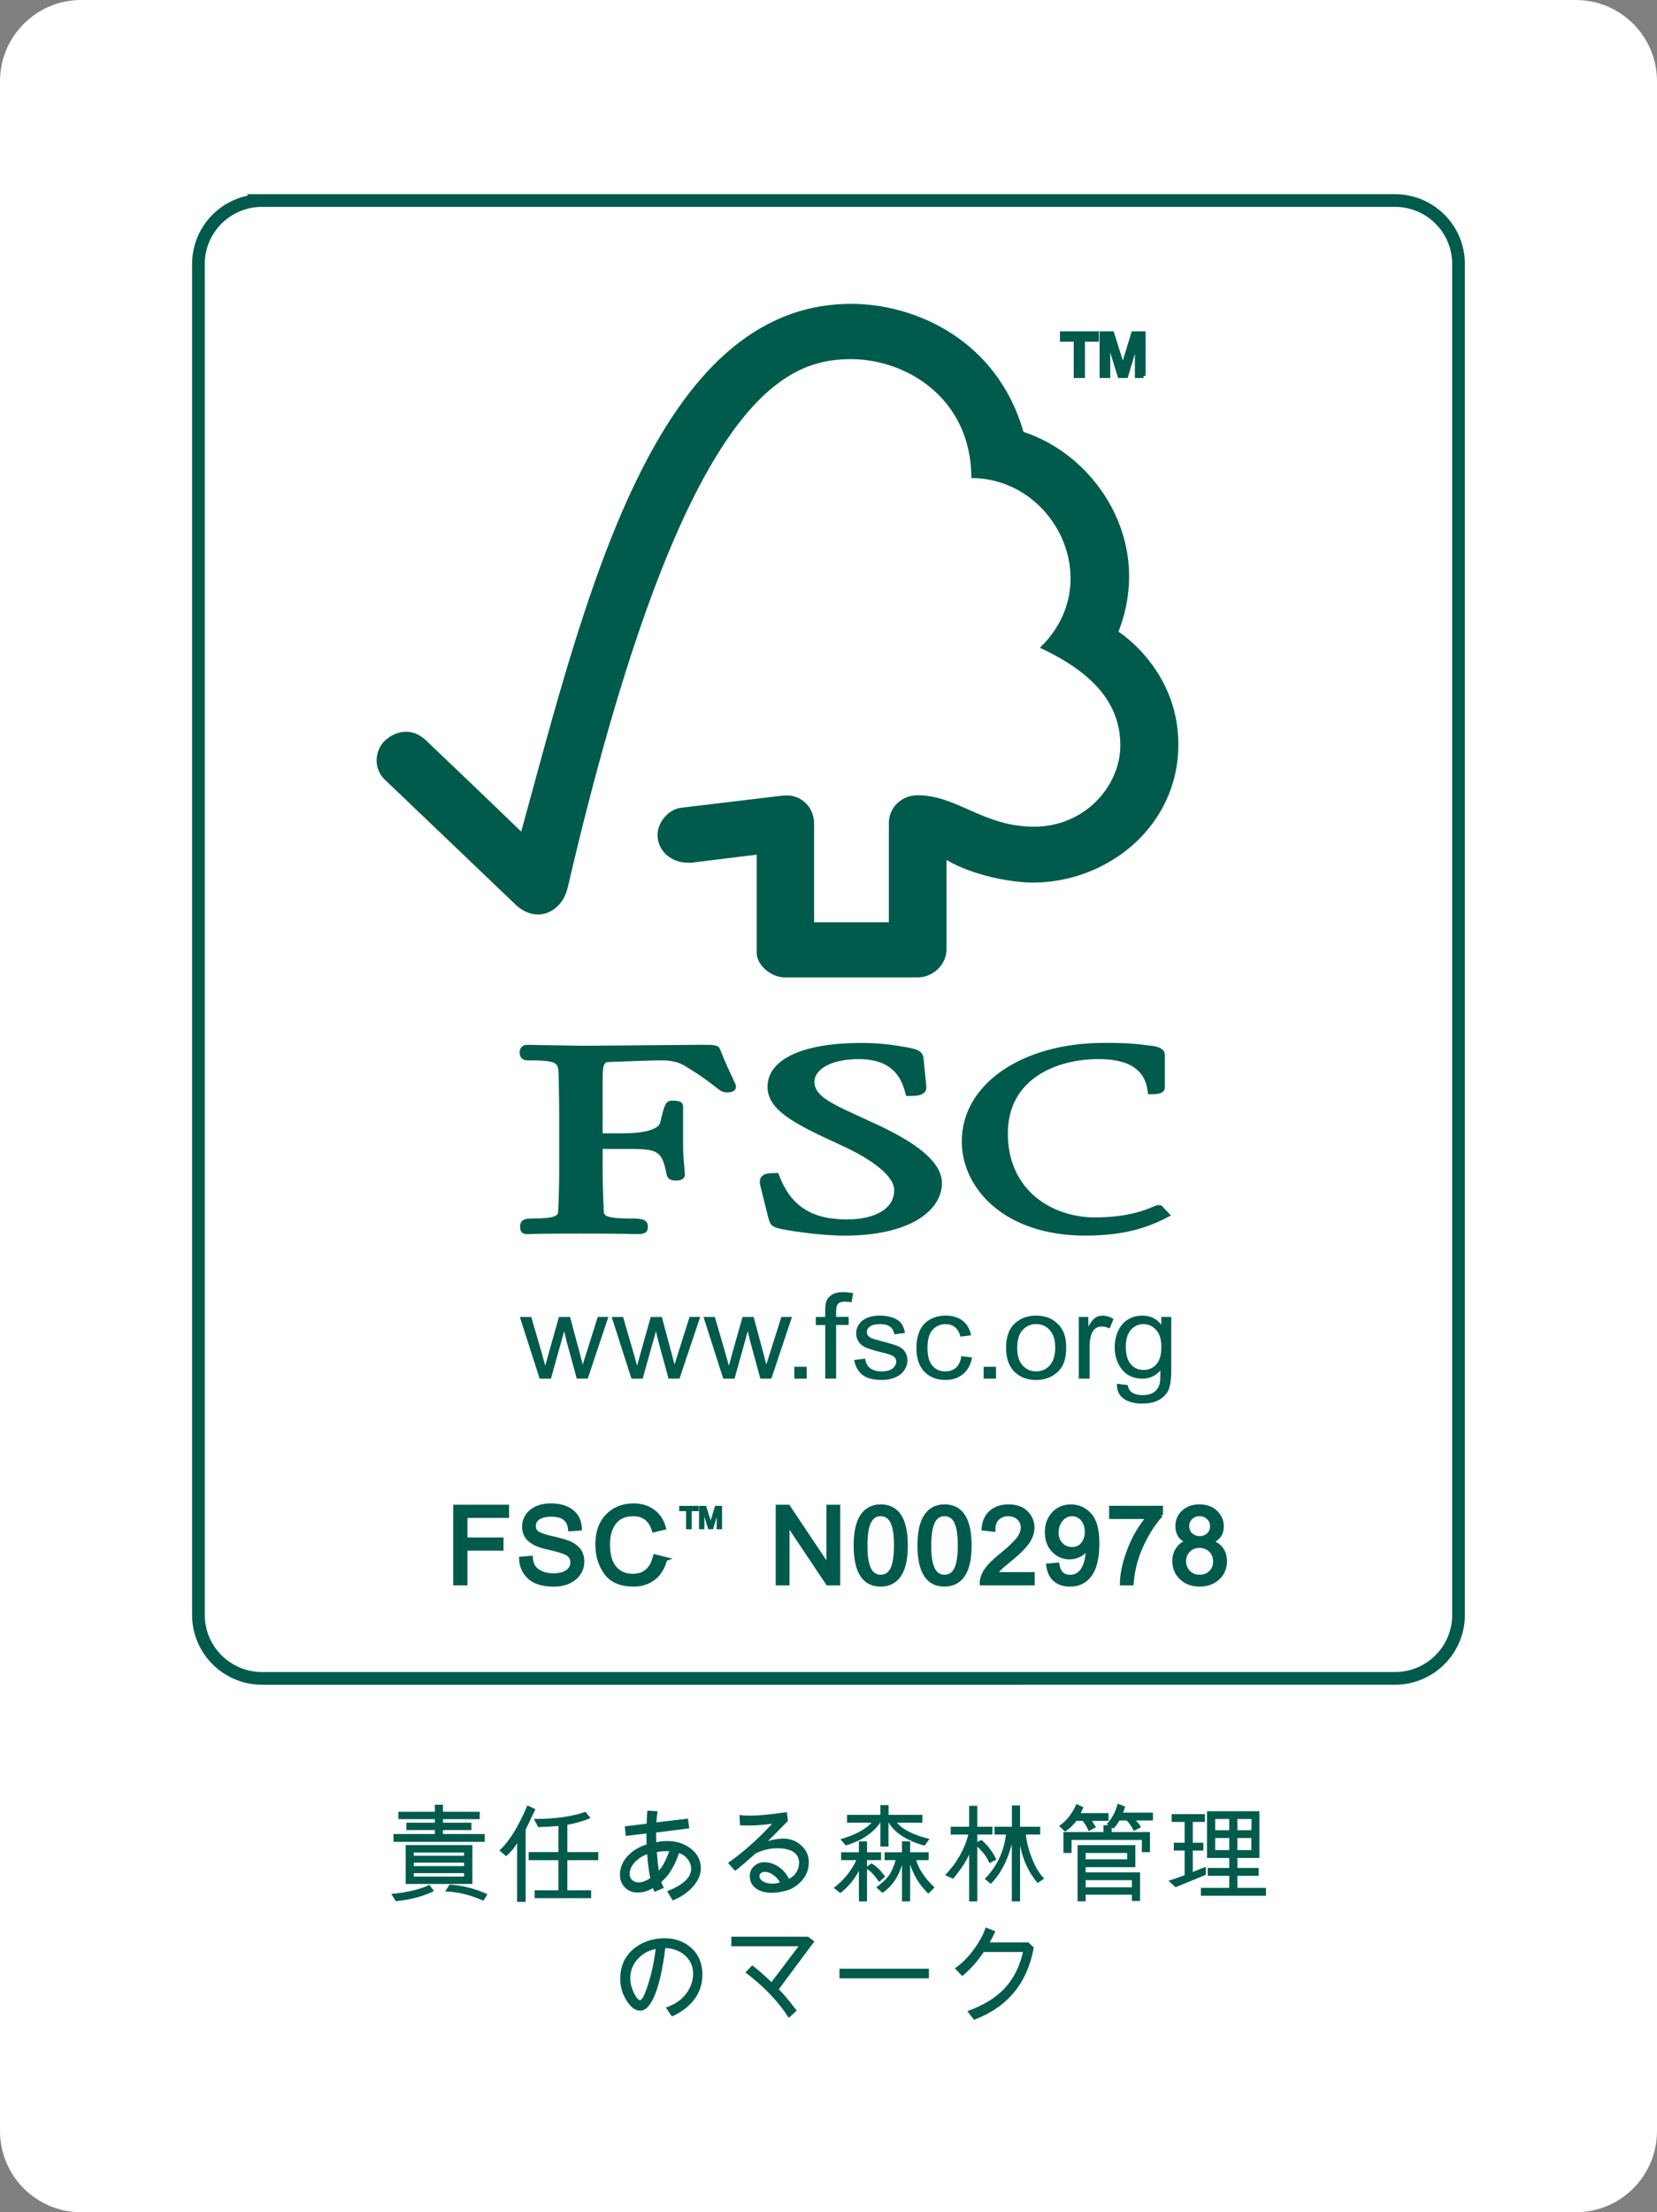 <?xml version="1.0" encoding="UTF-8"?><svg id="a" xmlns="http://www.w3.org/2000/svg" width="51.429" height="68.635" viewBox="0 0 51.429 68.635"><rect x="0" y="0" width="51.429" height="68.635" fill="#808080" stroke="none"/><defs><style>.b,.c,.d,.e{fill:none;}.f{fill:#005b4d;}.g{fill:#fff;}.c{stroke-width:.394px;}.c,.d,.e{stroke:#005b4d;}.d{stroke-width:.129px;}.e{stroke-width:.065px;}</style></defs><path class="g" d="M48.908,68.635H2.521c-1.392,0-2.521-1.129-2.521-2.521V2.521C0,1.128,1.129,0,2.521,0H48.908c1.392,0,2.521,1.128,2.521,2.521v63.593c0,1.392-1.129,2.521-2.521,2.521"/><path class="g" d="M8.134,6.221H43.295c1.091,0,1.974,.881,1.974,1.968V50.104c0,1.086-.883,1.968-1.974,1.968H8.134c-1.091,0-1.975-.882-1.975-1.968V8.189c0-1.087,.884-1.968,1.975-1.968"/><path class="c" d="M8.134,6.221H43.295c1.091,0,1.974,.881,1.974,1.968V50.104c0,1.086-.883,1.968-1.974,1.968H8.134c-1.091,0-1.975-.882-1.975-1.968V8.189c0-1.087,.884-1.968,1.975-1.968Z"/><rect class="b" x="5.961" y="6.025" width="39.506" height="56.789"/><path class="f" d="M16.749,42.772l-.614-1.913h.354l.321,1.102,.114,.412c.005-.019,.04-.149,.107-.392l.317-1.122h.345l.297,1.108,.097,.366,.116-.367,.35-1.108h.329l-.64,1.913h-.341l-.313-1.145-.077-.326-.411,1.472h-.351Z"/><path class="f" d="M19.599,42.772l-.614-1.913h.354l.32,1.102,.115,.412c.005-.019,.04-.149,.107-.392l.316-1.122h.345l.297,1.108,.097,.366,.116-.367,.35-1.108h.33l-.642,1.913h-.34l-.313-1.145-.078-.326-.412,1.472h-.348Z"/><path class="f" d="M22.447,42.772l-.612-1.913h.352l.321,1.102,.115,.412c.004-.019,.04-.149,.106-.392l.317-1.122h.345l.298,1.108,.096,.366,.116-.367,.351-1.108h.329l-.64,1.913h-.342l-.312-1.145-.078-.326-.411,1.472h-.351Z"/><rect class="f" x="24.653" y="42.404" width=".383" height=".368"/><path class="f" d="M25.613,42.772v-1.662h-.293v-.251h.293v-.203c0-.129,.012-.223,.035-.286,.033-.083,.092-.15,.174-.203,.081-.053,.196-.079,.344-.079,.095,0,.199,.011,.314,.033l-.05,.281c-.071-.012-.137-.018-.198-.018-.103,0-.177,.019-.217,.061-.044,.044-.064,.122-.064,.237v.174h.389v.252h-.389v1.662h-.338v.002Z"/><path class="f" d="M26.512,42.194l.339-.042c.018,.128,.068,.224,.154,.295,.087,.065,.205,.1,.357,.1,.154,0,.269-.031,.342-.09,.075-.063,.113-.134,.113-.215,0-.073-.033-.131-.099-.173-.047-.028-.161-.065-.343-.11-.243-.059-.412-.112-.509-.154-.097-.046-.171-.106-.219-.182-.051-.079-.075-.164-.075-.257,0-.086,.02-.165,.063-.235,.038-.075,.094-.134,.163-.184,.054-.034,.123-.066,.214-.095,.092-.024,.187-.036,.292-.036,.154,0,.291,.021,.409,.065,.118,.044,.204,.102,.26,.175,.056,.075,.094,.175,.116,.298l-.332,.044c-.014-.1-.057-.178-.127-.235-.071-.054-.173-.083-.301-.083-.153,0-.261,.025-.328,.075-.067,.049-.097,.105-.097,.172,0,.043,.012,.081,.039,.114,.028,.033,.071,.063,.131,.086,.031,.014,.13,.041,.292,.084,.236,.061,.402,.11,.495,.149,.094,.041,.169,.097,.222,.17,.053,.075,.081,.168,.081,.278,0,.108-.034,.208-.099,.306-.064,.095-.159,.17-.282,.219-.124,.054-.264,.079-.42,.079-.257,0-.454-.05-.591-.154-.135-.104-.223-.26-.26-.464"/><path class="f" d="M29.838,42.073l.331,.044c-.037,.218-.129,.389-.275,.511-.151,.124-.334,.185-.549,.185-.271,0-.489-.087-.653-.254-.166-.173-.249-.417-.249-.736,0-.207,.036-.389,.106-.544,.071-.154,.179-.269,.325-.348,.145-.078,.302-.115,.474-.115,.215,0,.39,.051,.529,.159,.136,.105,.225,.256,.263,.452l-.332,.042c-.03-.127-.086-.226-.165-.291-.078-.065-.173-.096-.286-.096-.169,0-.305,.058-.411,.173-.106,.119-.159,.306-.159,.559,0,.255,.052,.444,.154,.558,.101,.118,.235,.176,.399,.176,.132,0,.241-.039,.332-.117,.085-.076,.143-.197,.166-.358"/><rect class="f" x="30.53" y="42.404" width=".383" height=".368"/><path class="f" d="M31.226,41.815c0-.356,.102-.618,.307-.788,.171-.141,.381-.211,.627-.211,.275,0,.498,.086,.673,.257,.174,.172,.259,.41,.259,.715,0,.246-.037,.439-.114,.581-.078,.141-.19,.249-.337,.329-.144,.077-.307,.116-.481,.116-.279,0-.504-.087-.676-.257-.171-.174-.258-.42-.258-.742m.346-.002c0,.245,.056,.431,.169,.551,.111,.122,.252,.183,.42,.183s.309-.061,.42-.186c.112-.12,.169-.307,.169-.559,0-.237-.057-.417-.17-.539-.111-.122-.252-.183-.419-.183-.17,0-.309,.061-.42,.182-.114,.122-.169,.307-.169,.551"/><path class="f" d="M33.482,42.772v-1.913h.298v.294c.079-.137,.15-.228,.216-.271,.066-.045,.138-.065,.215-.065,.115,0,.231,.032,.35,.104l-.121,.296c-.08-.042-.161-.063-.244-.063-.073,0-.138,.021-.198,.063-.057,.042-.099,.102-.124,.178-.038,.115-.056,.239-.056,.376v1h-.336Z"/><path class="f" d="M34.666,42.929l.338,.044c.014,.1,.05,.17,.113,.217,.083,.06,.198,.093,.341,.093,.154,0,.276-.031,.361-.093,.084-.06,.142-.146,.173-.253,.017-.066,.024-.206,.023-.418-.147,.168-.333,.253-.552,.253-.277,0-.49-.095-.64-.285-.151-.19-.226-.417-.226-.683,0-.181,.035-.351,.103-.505,.071-.153,.169-.274,.301-.357,.13-.086,.285-.125,.461-.125,.236,0,.429,.092,.582,.279v-.238h.308v1.654c0,.297-.032,.507-.096,.633-.061,.124-.162,.221-.299,.294-.137,.072-.306,.107-.505,.107-.237,0-.429-.05-.576-.152-.145-.104-.216-.258-.21-.465m.276-1.148c0,.251,.056,.434,.158,.55,.104,.117,.236,.172,.393,.172,.158,0,.288-.055,.394-.17,.105-.117,.158-.295,.158-.542,0-.236-.053-.413-.164-.532-.107-.118-.238-.179-.393-.179-.152,0-.279,.058-.386,.176-.106,.12-.16,.293-.16,.525"/><path class="f" d="M26.422,9.427c-6.09,0-8.242,9.075-10.245,16.374-.722-.703-2.952-2.832-2.954-2.83-.449-.426-.962-.288-1.279,.009-.316,.305-.362,.867,0,1.209,.018,.014,3.02,2.885,4.059,3.878,.286,.268,.699,.425,1.112,.192,.43-.251,.489-.7,.5-.7,3.555-15.278,6.735-16.416,8.797-16.416,1.737,0,3.736,1.229,3.736,3.689,2.589,0,4.212,3.258,2.127,5.265,1.728,.801,2.497,1.787,2.497,3.032s-1.091,2.522-2.68,2.518c-1.576,0-2.379-.971-3.608-.974-.556,0-.896,.432-.896,.856v3.085h-2.321v-3.073c-.004-.482-.375-.861-.834-.861-.009,0-.2,.005-.196,.01l-3.107,.372c-.376,.05-.721,.439-.721,.846,0,.472,.402,.863,.954,.857,.069,0,.163,0,.154-.007-.004,0,1.968-.242,1.968-.242v3.044c0,.388,.456,.763,.865,.764h4.129c.481,0,.897-.397,.897-.864v-2.78c.863,.506,2.064,.702,2.682,.702,2.315,0,4.526-1.745,4.515-4.304-.008-2.323-1.859-3.48-1.859-3.48,1.087-2.776-.669-5.454-2.949-6.199-.822-2.864-3.372-3.972-5.343-3.972"/><path class="f" d="M23.822,33.719c0,.719,.837,1.15,2.211,1.778,1.092,.49,1.72,1.008,1.72,1.423,0,.674-.757,.913-1.464,.913-1.097,0-1.745-.419-2.103-1.358l-.029-.081h-.089c-.194,0-.347,.009-.433,.113-.076,.093-.055,.219-.02,.341-.004-.003,.24,.964,.24,.964,.064,.237,.153,.274,.543,.347,.172,.029,1.058,.177,1.808,.177,2.094,0,3.029-.815,3.029-1.624,0-.589-.607-1.153-1.92-1.779l-.598-.276c-.898-.41-1.439-.656-1.439-1.087,0-.419,.561-.711,1.366-.711,1.047,0,1.328,.561,1.456,1.051l.024,.092h.1c.232,0,.379-.018,.465-.109,.052-.051,.07-.121,.06-.205l-.083-.836c-.023-.266-.236-.306-.531-.361-.351-.062-.773-.134-1.41-.134-1.817,0-2.903,.51-2.903,1.362"/><path class="f" d="M29.851,35.41c0,1.452,1.315,2.925,3.83,2.925,1.27,0,1.985-.279,2.517-.55l.146-.075-.236-.246,.012,.012c-.054-.077-.1-.089-.183-.089l-.124,.04c-.19,.085-.773,.343-1.829,.343-1.301,0-2.703-.813-2.703-2.605,0-1.703,1.52-2.307,2.816-2.307,.935,0,1.431,.319,1.522,.98l.013,.11h.117c.11,0,.406,0,.406-.213v-.994c0-.243-.293-.28-.417-.297l-.122-.014c-.299-.04-.584-.075-1.344-.075-2.561,0-4.421,1.285-4.421,3.055"/><path class="f" d="M20.368,32.426l-2.265,.019-1.512-.025-.229-.005c-.135,0-.232,.093-.232,.227,0,.062,0,.255,.25,.255,.912,0,.946,.074,.956,.408l.007,.212,.013,.895v1.926c0,.32-.01,.827-.032,1.237-.006,.117-.013,.229-.82,.229-.224,0-.361,.044-.361,.257,0,.063,0,.228,.219,.228h.05c.096-.006,.352-.017,1.613-.017,1.344,0,1.615,.013,1.704,.016h.05c.175,0,.329-.017,.329-.227,0-.239-.205-.257-.547-.257-.81,0-.815-.112-.821-.227-.019-.377-.035-.884-.035-1.239v-.693h.677c1.04,0,1.157,.027,1.307,.794,.04,.168,.179,.188,.295,.188,.245,0,.273-.127,.273-.185l-.021-.286c-.017-.165-.035-.371-.035-.651v-1.179c0-.178-.221-.178-.34-.178-.196,0-.242,.12-.368,.677-.055,.214-.484,.336-1.176,.336h-.612v-1.734c0-.472,.087-.475,.196-.479,.396-.017,1.361-.051,1.65-.051,.274,0,.527,.062,.691,.164,.514,.308,.778,.515,.937,.639,.155,.122,.243,.192,.371,.192,.074,0,.293,0,.293-.181,0-.045-.019-.085-.09-.235-.083-.178-.227-.471-.404-.921-.051-.141-.222-.141-.54-.141l-1.441,.012Z"/><path class="f" d="M35.493,11.662h-.204v-1.107h-.006l-.332,1.107h-.2l-.349-1.125h-.008v1.125h-.201v-1.319h.324l.331,1.054h.005l.321-1.054h.319v1.319Zm-1.451-1.125h-.433v1.125h-.219v-1.125h-.428v-.194h1.08v.194Z"/><path class="d" d="M35.493,11.662h-.204v-1.107h-.006l-.332,1.107h-.2l-.349-1.125h-.008v1.125h-.201v-1.319h.324l.331,1.053h.005l.321-1.053h.319v1.319Zm-1.451-1.125h-.433v1.125h-.219v-1.125h-.428v-.194h1.08v.194Z"/><polygon class="f" points="15.736 47.029 14.445 47.029 14.445 47.764 15.563 47.764 15.563 48.045 14.445 48.045 14.445 49.121 14.13 49.121 14.13 46.748 15.736 46.748 15.736 47.029"/><polygon class="d" points="15.736 47.029 14.445 47.029 14.445 47.764 15.563 47.764 15.563 48.045 14.445 48.045 14.445 49.121 14.13 49.121 14.13 46.748 15.736 46.748 15.736 47.029"/><path class="f" d="M17.695,47.443c-.013-.151-.068-.264-.164-.34-.096-.075-.235-.113-.415-.114-.163,0-.294,.03-.397,.09-.101,.06-.151,.148-.151,.264,0,.103,.038,.178,.117,.228,.077,.049,.227,.1,.45,.151,.198,.043,.358,.086,.483,.132,.125,.046,.231,.116,.321,.21,.087,.095,.132,.224,.132,.386,0,.204-.081,.372-.244,.507-.161,.135-.375,.203-.637,.203-.335,0-.585-.075-.751-.223-.166-.15-.254-.342-.264-.58l.299-.025c.013,.189,.086,.328,.22,.413,.133,.087,.295,.13,.482,.132,.176,0,.319-.036,.427-.109,.109-.072,.163-.17,.164-.294,0-.129-.057-.225-.17-.283-.113-.059-.304-.117-.571-.175-.268-.057-.461-.139-.58-.245-.119-.105-.178-.241-.177-.408,0-.189,.074-.346,.224-.47,.149-.124,.353-.187,.61-.187,.265,0,.477,.062,.636,.185,.161,.123,.246,.299,.257,.528l-.301,.024Z"/><path class="d" d="M17.695,47.444c-.013-.151-.068-.264-.164-.34-.096-.075-.235-.114-.415-.114-.163,0-.294,.03-.397,.09-.101,.06-.151,.148-.151,.264,0,.102,.038,.178,.117,.228,.077,.049,.227,.1,.45,.151,.198,.043,.358,.086,.483,.132,.125,.046,.231,.116,.321,.21,.087,.095,.132,.224,.132,.386,0,.203-.081,.372-.244,.507-.161,.135-.375,.203-.637,.203-.335,0-.585-.075-.751-.223-.166-.15-.254-.343-.264-.58l.299-.025c.013,.189,.086,.327,.22,.413,.133,.087,.295,.13,.482,.131,.176,0,.319-.036,.427-.108,.109-.072,.163-.17,.164-.294,0-.129-.057-.224-.17-.284-.113-.059-.304-.117-.571-.174-.268-.057-.461-.139-.58-.245-.119-.105-.178-.241-.177-.408,0-.189,.074-.346,.224-.47,.149-.124,.353-.187,.61-.187,.265,0,.477,.062,.636,.185,.161,.123,.246,.299,.257,.528l-.301,.024Z"/><path class="f" d="M20.646,48.367c-.07,.267-.19,.465-.363,.596-.172,.131-.38,.196-.622,.198-.389,0-.673-.122-.851-.365-.177-.242-.266-.535-.268-.879,0-.378,.105-.673,.314-.888,.208-.214,.478-.321,.809-.322,.231,0,.43,.059,.594,.177,.165,.117,.28,.29,.346,.516l-.309,.073c-.052-.166-.131-.29-.237-.373-.106-.082-.239-.124-.398-.124-.259,0-.457,.084-.591,.254-.135,.169-.201,.398-.201,.685,0,.329,.07,.575,.211,.735,.141,.162,.326,.242,.553,.242,.187,0,.338-.05,.454-.151,.115-.1,.197-.251,.245-.452l.314,.078Z"/><path class="d" d="M20.646,48.367c-.07,.267-.19,.466-.363,.596-.172,.131-.38,.196-.622,.197-.389,0-.673-.121-.851-.364-.177-.242-.266-.535-.268-.879,0-.378,.105-.674,.314-.888,.208-.214,.478-.321,.809-.322,.231,0,.43,.059,.594,.177,.165,.117,.28,.289,.346,.516l-.309,.073c-.052-.166-.131-.29-.237-.373-.106-.082-.239-.124-.398-.124-.259,0-.457,.084-.591,.254-.135,.169-.201,.398-.201,.685,0,.329,.07,.575,.211,.736,.141,.161,.326,.241,.553,.241,.187,0,.338-.05,.454-.151,.115-.1,.197-.251,.245-.452l.314,.078Z"/><path class="f" d="M22.378,47.412h-.102v-.553h-.003l-.166,.553h-.1l-.174-.562h-.004v.562h-.101v-.66h.162l.166,.527h.003l.159-.527h.16v.66Zm-.725-.562h-.216v.562h-.11v-.562h-.214v-.098h.54v.098Z"/><path class="e" d="M22.378,47.412h-.102v-.554h-.003l-.166,.554h-.1l-.174-.562h-.004v.562h-.101v-.66h.162l.166,.527h.003l.159-.527h.16v.66Zm-.725-.562h-.216v.562h-.11v-.562h-.214v-.098h.54v.098Z"/><polygon class="f" points="26.014 49.121 25.691 49.121 24.447 47.258 24.441 47.258 24.441 49.121 24.142 49.121 24.142 46.748 24.463 46.748 25.708 48.611 25.714 48.611 25.714 46.748 26.014 46.748 26.014 49.121"/><polygon class="d" points="26.014 49.121 25.691 49.121 24.447 47.258 24.441 47.258 24.441 49.121 24.141 49.121 24.141 46.748 24.463 46.748 25.708 48.611 25.714 48.611 25.714 46.748 26.014 46.748 26.014 49.121"/><path class="f" d="M27.335,46.737c.517,0,.777,.404,.777,1.213,0,.408-.067,.712-.201,.911-.132,.198-.325,.298-.576,.299-.517,0-.775-.404-.775-1.21,0-.409,.066-.713,.2-.913,.132-.199,.324-.3,.575-.3m0,2.183c.157,0,.275-.075,.356-.225,.079-.152,.12-.401,.12-.745,0-.241-.018-.428-.053-.565-.034-.137-.087-.24-.159-.307-.071-.069-.16-.102-.268-.102-.156,0-.274,.077-.354,.231-.078,.154-.118,.401-.118,.743,0,.236,.018,.423,.054,.561,.035,.138,.088,.24,.159,.308,.07,.066,.158,.101,.263,.101"/><path class="d" d="M27.335,46.737c.517,0,.777,.404,.777,1.213,0,.408-.067,.712-.201,.911-.132,.198-.325,.298-.576,.299-.517,0-.775-.404-.775-1.21,0-.409,.066-.713,.2-.913,.132-.199,.324-.3,.575-.3Zm0,2.183c.157,0,.275-.075,.356-.225,.079-.152,.12-.401,.12-.745,0-.241-.018-.428-.053-.565-.034-.137-.087-.24-.159-.307-.071-.069-.16-.103-.268-.103-.156,0-.274,.077-.354,.232-.078,.154-.118,.401-.118,.743,0,.236,.018,.423,.054,.561,.035,.138,.088,.24,.159,.308,.07,.066,.158,.101,.263,.101Z"/><path class="f" d="M29.315,46.737c.517,0,.777,.404,.777,1.213,0,.408-.067,.712-.201,.911-.132,.198-.325,.298-.576,.299-.516,0-.775-.404-.775-1.21,0-.409,.067-.713,.2-.913,.134-.199,.325-.3,.575-.3m0,2.183c.157,0,.276-.075,.356-.225,.08-.152,.12-.401,.12-.745,0-.241-.018-.428-.052-.565-.035-.137-.088-.24-.159-.307-.072-.069-.161-.102-.269-.102-.156,0-.274,.077-.353,.231-.079,.154-.119,.401-.119,.743,0,.236,.018,.423,.054,.561,.035,.138,.088,.24,.159,.308,.07,.066,.158,.101,.263,.101"/><path class="d" d="M29.315,46.737c.517,0,.777,.404,.777,1.213,0,.408-.067,.712-.201,.911-.132,.198-.325,.298-.576,.299-.516,0-.775-.404-.775-1.21,0-.409,.067-.713,.2-.913,.134-.199,.325-.3,.575-.3Zm0,2.183c.157,0,.276-.075,.356-.225,.08-.152,.12-.401,.12-.745,0-.241-.018-.428-.052-.565-.035-.137-.088-.24-.159-.307-.072-.069-.161-.103-.269-.103-.156,0-.274,.077-.353,.232-.079,.154-.119,.401-.119,.743,0,.236,.018,.423,.054,.561,.035,.138,.088,.24,.159,.308,.07,.066,.158,.101,.263,.101Z"/><path class="f" d="M32.05,49.121h-1.577c0-.134,.046-.27,.14-.406,.093-.138,.268-.309,.526-.515,.156-.126,.297-.257,.421-.393,.122-.137,.185-.276,.185-.416,0-.121-.042-.218-.128-.297-.084-.077-.191-.116-.323-.118-.13,0-.24,.04-.329,.119-.089,.081-.134,.201-.135,.362l-.3-.033c.018-.224,.097-.394,.237-.511,.139-.118,.317-.176,.535-.176,.233,0,.415,.064,.544,.192,.131,.129,.197,.285,.197,.468,0,.152-.054,.306-.164,.462-.109,.154-.328,.364-.657,.625-.173,.138-.287,.256-.344,.355h1.172v.282Z"/><path class="d" d="M32.05,49.121h-1.577c0-.134,.046-.27,.14-.406,.093-.138,.268-.309,.526-.515,.156-.126,.297-.257,.421-.393,.122-.138,.185-.276,.185-.416,0-.121-.042-.218-.128-.297-.084-.077-.191-.117-.323-.118-.13,0-.24,.04-.329,.12-.089,.08-.134,.2-.135,.361l-.3-.034c.018-.222,.097-.393,.237-.509,.139-.119,.317-.177,.535-.177,.233,0,.415,.064,.544,.192,.131,.129,.197,.285,.197,.468,0,.152-.054,.306-.164,.462-.109,.154-.328,.364-.657,.626-.173,.137-.287,.255-.344,.354h1.172v.282Z"/><path class="f" d="M33.761,48.003c-.058,.092-.136,.168-.236,.225-.099,.057-.209,.086-.327,.086-.195,0-.362-.072-.498-.214-.136-.142-.205-.329-.206-.562,0-.235,.07-.428,.209-.577,.139-.15,.319-.224,.54-.224s.411,.085,.572,.256c.162,.172,.242,.468,.242,.89,0,.428-.073,.749-.22,.96s-.358,.317-.632,.317c-.178,0-.328-.049-.448-.146-.121-.096-.193-.245-.22-.445l.28-.023c.045,.25,.176,.374,.394,.374,.18,0,.317-.081,.413-.244,.095-.162,.143-.387,.143-.673h-.006Zm-.493,.056c.144,0,.257-.049,.34-.149,.083-.102,.125-.229,.126-.385,0-.155-.043-.287-.127-.391-.086-.105-.197-.157-.332-.159-.136,0-.249,.056-.343,.167-.093,.112-.139,.247-.139,.406,0,.151,.044,.272,.136,.368,.091,.095,.204,.142,.339,.143"/><path class="d" d="M33.761,48.003c-.058,.093-.136,.169-.236,.226-.099,.057-.209,.086-.327,.086-.195,0-.362-.072-.498-.214-.136-.142-.205-.329-.206-.562,0-.235,.07-.428,.209-.577,.139-.15,.319-.224,.54-.224s.411,.085,.572,.256c.162,.172,.242,.468,.242,.89,0,.428-.073,.749-.22,.96s-.358,.317-.632,.317c-.178,0-.328-.048-.448-.146-.121-.097-.193-.245-.22-.445l.28-.023c.045,.25,.176,.374,.394,.374,.18,0,.317-.081,.413-.244,.095-.162,.143-.387,.143-.674h-.006Zm-.493,.057c.144,0,.257-.049,.34-.149,.083-.102,.125-.229,.126-.385,0-.155-.043-.287-.127-.391-.086-.104-.197-.158-.332-.159-.136,0-.249,.056-.343,.167-.093,.112-.139,.247-.139,.406,0,.151,.044,.272,.136,.368,.091,.095,.204,.142,.339,.143Z"/><path class="f" d="M36.031,47.005c-.234,.256-.436,.573-.608,.949-.171,.376-.271,.765-.302,1.167h-.298c.007-.323,.087-.677,.239-1.062,.15-.385,.348-.718,.592-.997h-1.165v-.281h1.542v.224Z"/><path class="d" d="M36.031,47.005c-.234,.255-.436,.573-.608,.949-.171,.376-.271,.765-.302,1.167h-.298c.007-.323,.087-.678,.239-1.062,.15-.385,.348-.718,.592-.997h-1.165v-.281h1.542v.224Z"/><path class="f" d="M37.57,47.836c.298,.095,.448,.298,.448,.607,0,.205-.074,.375-.22,.512-.145,.136-.334,.205-.564,.205s-.419-.069-.565-.207c-.145-.138-.219-.311-.219-.52,0-.149,.04-.281,.122-.393,.081-.112,.192-.18,.331-.204v-.006c-.238-.073-.357-.234-.357-.481,0-.175,.062-.321,.188-.436,.125-.117,.29-.176,.494-.176,.206,0,.374,.06,.5,.181,.127,.12,.191,.266,.192,.438,0,.233-.117,.391-.35,.474v.006Zm-.336-.114c.11,0,.202-.035,.275-.104,.073-.069,.111-.157,.112-.262,0-.107-.037-.197-.112-.271-.075-.072-.168-.109-.277-.109-.113,0-.204,.036-.276,.108-.074,.072-.11,.158-.11,.255,0,.119,.037,.212,.112,.279s.168,.103,.276,.104m0,1.198c.138,0,.253-.043,.345-.132,.091-.088,.137-.203,.137-.345s-.047-.257-.141-.348c-.094-.09-.21-.136-.347-.136-.142,0-.257,.047-.346,.14-.089,.093-.134,.205-.134,.338,0,.137,.046,.251,.138,.344,.09,.093,.207,.139,.348,.139"/><path class="d" d="M37.57,47.836c.298,.095,.448,.298,.448,.606,0,.206-.074,.376-.22,.513-.145,.136-.334,.205-.564,.205s-.419-.069-.565-.207c-.145-.138-.219-.312-.219-.52,0-.149,.04-.281,.122-.393,.081-.112,.192-.18,.331-.204v-.006c-.238-.074-.357-.234-.357-.481,0-.175,.062-.321,.188-.436,.125-.117,.29-.176,.494-.176,.206,0,.374,.06,.5,.18,.127,.121,.191,.267,.192,.439,0,.233-.117,.391-.35,.474v.006Zm-.336-.114c.11,0,.202-.035,.275-.104,.073-.069,.111-.157,.112-.262,0-.107-.037-.198-.112-.271-.075-.072-.168-.11-.277-.11-.113,0-.204,.036-.276,.109-.074,.072-.11,.158-.11,.256,0,.118,.037,.21,.112,.278,.075,.067,.168,.103,.276,.104Zm0,1.198c.138,0,.253-.043,.345-.133,.091-.088,.137-.202,.137-.345,0-.14-.047-.256-.141-.347-.094-.09-.21-.136-.347-.136-.142,0-.257,.047-.346,.14-.089,.093-.134,.205-.134,.338,0,.137,.046,.251,.138,.344,.09,.093,.207,.139,.348,.139Z"/><path class="f" d="M15.045,57.143h-2.829l-.006-.243h1.287v-.123h-.884v-.229h.884v-.109h-1.131v-.229h1.131v-.218h.253v.218h1.14v.229h-1.14v.109h.882v.229h-.882v.123h1.295v.243Zm-.384,1.306h-2.069v-1.206h2.069v1.206Zm-.257-.976h-1.559v.1h1.559v-.1Zm0,.315h-1.559v.108h1.559v-.108Zm0,.325h-1.559v.108h1.559v-.108Zm.726,.656l-.126,.199c-.418-.183-.814-.279-1.188-.285l.138-.215c.414,.03,.806,.13,1.176,.301m-1.66-.099c-.314,.159-.709,.264-1.184,.314l-.142-.225c.51-.049,.904-.143,1.184-.282l.142,.193Z"/><path class="f" d="M16.617,56.131l-.302,.633v2.242h-.265v-1.828c-.075,.141-.189,.277-.341,.411l-.209-.18c.299-.267,.588-.733,.869-1.397l.248,.119Zm1.951,1.581h-.959v.934h.738v.243h-1.755v-.243h.739v-.934h-.923v-.252h.923v-.809c-.216,.019-.424,.03-.626,.034l-.136-.252c.647,.002,1.18-.071,1.6-.222l.159,.192c-.22,.096-.459,.166-.719,.209v.848h.959v.252Z"/><path class="f" d="M20.368,57.158c.081-.026,.201-.04,.362-.04,.274,0,.513,.08,.716,.239,.203,.16,.306,.362,.306,.605,0,.197-.081,.386-.242,.568-.162,.183-.372,.327-.631,.431l-.172-.285c.496-.198,.744-.427,.744-.69,0-.109-.034-.209-.104-.302-.069-.092-.159-.156-.271-.194-.141,.412-.326,.712-.552,.898,.017,.061,.045,.122,.083,.182l-.296,.125-.047-.119c-.146,.093-.307,.139-.485,.139-.151,0-.278-.051-.38-.154-.104-.102-.156-.235-.157-.396,0-.209,.075-.398,.224-.567,.15-.167,.35-.293,.602-.376-.003-.073-.004-.187-.004-.339l-.639,.076-.035-.298,.678-.08,.024-.407,.318,.02c-.014,.08-.027,.195-.038,.344l.98-.115,.042,.3-1.033,.132,.007,.303Zm.406,.275c-.016-.001-.041-.002-.074-.002-.11,0-.214,.009-.313,.028,.018,.239,.039,.431,.061,.577,.109-.111,.218-.312,.326-.603m-.593,.839c-.052-.283-.083-.532-.093-.746-.155,.055-.285,.141-.389,.255-.104,.115-.157,.235-.157,.361,0,.076,.027,.137,.078,.187,.052,.048,.12,.072,.202,.072,.103,0,.223-.043,.359-.129"/><path class="f" d="M23.849,57.118c.152-.05,.309-.076,.471-.076,.207,0,.39,.07,.547,.211,.157,.142,.236,.312,.236,.513,0,.225-.07,.416-.211,.574-.139,.158-.297,.261-.47,.311-.173,.049-.329,.073-.468,.073-.202,0-.366-.046-.493-.137-.125-.092-.188-.218-.189-.381,0-.128,.044-.232,.135-.311,.089-.08,.195-.12,.316-.12,.152,0,.298,.047,.439,.14,.141,.094,.249,.22,.326,.376,.097-.048,.173-.115,.23-.206,.055-.089,.084-.186,.084-.29,0-.149-.058-.261-.174-.337-.116-.077-.284-.116-.505-.116-.232,0-.456,.055-.673,.161-.285,.257-.497,.437-.635,.54l-.219-.246c.472-.331,.929-.738,1.37-1.216-.277,.037-.518,.056-.725,.056-.09,0-.18-.003-.273-.009l-.017-.319c.094,.014,.2,.021,.317,.021,.281,0,.666-.036,1.154-.11l.034,.275-.612,.616,.005,.007Zm.356,1.283c-.042-.086-.108-.161-.199-.228-.091-.067-.181-.1-.27-.1-.047,0-.087,.012-.118,.039-.031,.025-.047,.057-.047,.096,0,.063,.037,.117,.112,.163,.075,.045,.168,.067,.281,.069,.085,0,.165-.012,.241-.039"/><path class="f" d="M28.849,57.053l-.152,.208c-.551-.153-.925-.394-1.121-.722v.75h-.251v-.75c-.228,.335-.586,.573-1.073,.715l-.168-.192c.449-.129,.772-.3,.969-.513h-.762v-.243h1.034v-.303h.254v.303h1.05v.243h-.787c.176,.215,.513,.383,1.007,.504m.158,1.504l-.193,.193c-.263-.252-.451-.553-.565-.905v1.146h-.254v-1.133c-.111,.379-.312,.668-.602,.867l-.197-.168c.18-.135,.309-.255,.388-.363,.078-.106,.151-.269,.215-.484h-.344v-.244h.54v-.338h.254v.338h.575v.244h-.388c.085,.289,.275,.572,.571,.847m-1.535-.335l-.185,.164c-.151-.215-.277-.347-.377-.399v1.004h-.252v-.947c-.148,.277-.341,.507-.577,.689l-.203-.163c.308-.235,.542-.521,.701-.86h-.473v-.244h.552v-.338h.252v.338h.437v.244h-.437v.201l.133-.1c.144,.071,.287,.209,.429,.411"/><path class="f" d="M32.409,58.282l-.203,.139c-.277-.326-.459-.715-.546-1.168v1.738h-.256v-1.776c-.139,.527-.357,.936-.652,1.229l-.189-.15c.377-.384,.596-.843,.66-1.378h-.357v-.241h.541v-.661h.253v.661h.626v.241h-.445c.023,.24,.088,.494,.197,.761,.108,.266,.231,.467,.371,.605m-1.484-.591l-.216,.114c-.075-.182-.2-.353-.375-.511v1.697h-.254v-1.459c-.081,.2-.246,.452-.496,.756l-.249-.112c.364-.381,.604-.802,.719-1.26h-.546v-.241h.572v-.651h.254v.651h.469v.241h-.469v.233l.127-.067c.193,.163,.347,.367,.464,.609"/><path class="f" d="M35.784,56.48h-.531c.068,.066,.122,.136,.163,.208l-.225,.116c-.071-.142-.146-.251-.226-.324h-.219c-.073,.123-.137,.206-.191,.252l-.05-.034v.142h1.187v.624h-.252v-.381h-2.182v.405h-.252v-.648h1.242v-.212h.158l-.057-.035c.164-.172,.277-.382,.34-.631l.232,.084c-.022,.091-.044,.155-.067,.19h.93v.244Zm-1.378,.012h-.514c.04,.069,.081,.134,.124,.196l-.225,.123c-.057-.136-.121-.242-.19-.319h-.193c-.096,.129-.211,.24-.35,.335l-.188-.179c.219-.138,.399-.365,.54-.678l.216,.101-.082,.18h.862v.241Zm.978,2.486h-.254v-.196h-1.434v.206h-.251v-1.744h1.793v.684h-1.542v.161h1.688v.889Zm-.4-1.49h-1.289v.197h1.289v-.197Zm.146,.844h-1.435v.222h1.435v-.222Z"/><path class="f" d="M39.292,58.816h-2.019v-.244h.879v-.376h-.667v-.243h.667v-.31h-.689v-1.449h1.626v1.449h-.684v.31h.661v.243h-.661v.376h.887v.244Zm-.446-2.381h-.441v.348h.435l.006-.348Zm-.694,0h-.435v.348h.435v-.348Zm.685,.59h-.432v.374h.432v-.374Zm-.685,0h-.435v.374h.435v-.374Zm-.726,1.14l-.94,.386-.22-.201c.114-.032,.281-.091,.502-.174v-.764h-.336v-.241h.336v-.646h-.403v-.242h1.031v.242h-.375v.646h.328v.241h-.328v.667c.181-.076,.316-.129,.405-.161v.247Z"/><path class="f" d="M20.65,60.437c-.081,.636-.188,1.12-.323,1.45-.134,.329-.286,.494-.456,.494-.152,0-.293-.104-.424-.313-.131-.21-.196-.432-.196-.667,0-.26,.057-.481,.173-.663,.116-.183,.28-.329,.492-.439,.212-.109,.451-.165,.716-.164,.331,0,.607,.101,.831,.306,.224,.202,.336,.476,.337,.82,0,.285-.08,.538-.243,.76-.163,.222-.397,.402-.703,.54l-.187-.279c.269-.089,.477-.229,.623-.42,.148-.191,.221-.401,.221-.63,0-.224-.081-.409-.241-.558-.162-.147-.368-.226-.62-.237m-.3,.03c-.222,.042-.409,.147-.561,.315-.15,.167-.226,.364-.226,.59,0,.146,.036,.297,.108,.451,.073,.154,.138,.232,.197,.232,.06,0,.143-.165,.249-.497,.106-.332,.185-.694,.233-1.091"/><path class="f" d="M25.275,60.234l-1.104,1.483c.141,.137,.327,.358,.556,.662l-.245,.224c-.33-.513-.78-.981-1.346-1.408l.212-.221c.213,.164,.41,.339,.595,.522l.842-1.113h-2.086v-.297h2.383l.193,.148Z"/><rect class="f" x="26.056" y="61.079" width="2.774" height=".299"/><path class="f" d="M32.087,60.421c-.202,1.108-.82,1.856-1.857,2.243l-.206-.269c.497-.178,.884-.414,1.159-.709,.274-.296,.464-.671,.568-1.126h-1.217c-.204,.302-.427,.551-.669,.746l-.229-.24c.207-.139,.399-.328,.575-.567,.177-.237,.305-.471,.383-.699l.299,.117c-.048,.112-.106,.227-.173,.345h1.198l.169,.159Z"/></svg>